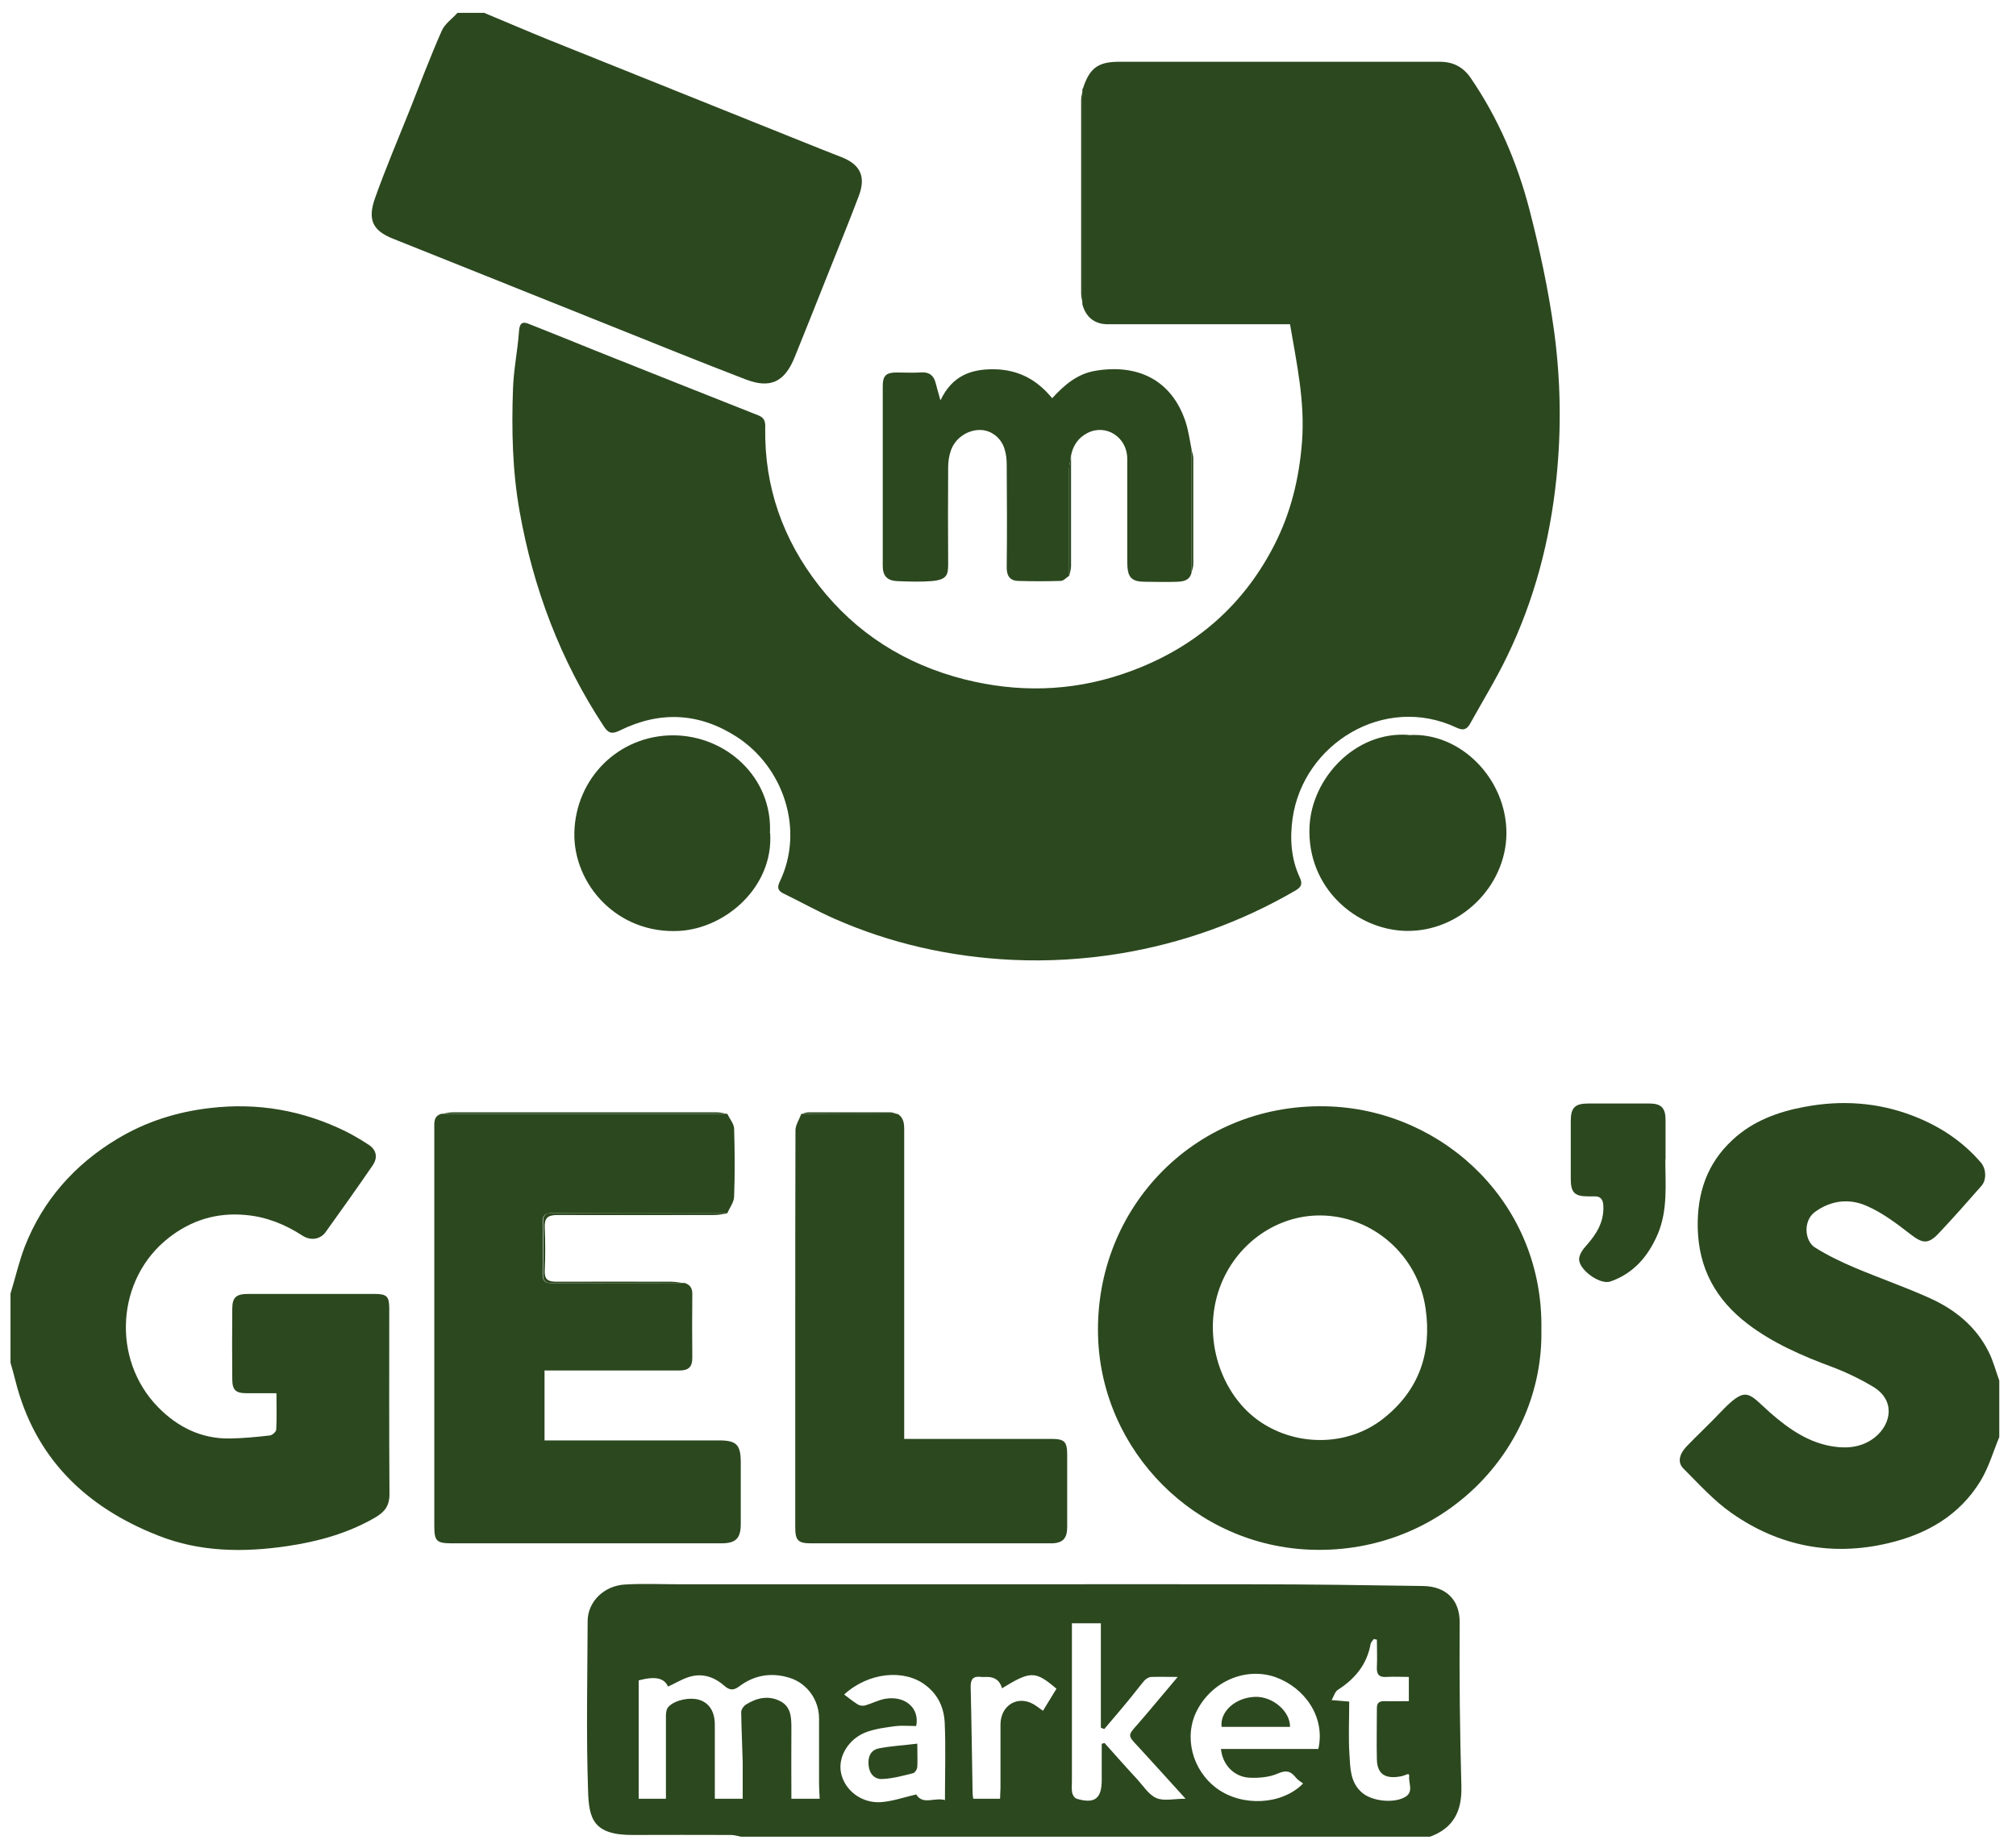 <svg width="94" height="86" viewBox="0 0 94 86" fill="none" xmlns="http://www.w3.org/2000/svg">
<path d="M34.55 85.65C34.39 85.62 34.24 85.57 34.08 85.57C32.56 85.57 31.03 85.56 29.51 85.57C27.66 85.58 27.46 84.81 27.42 83.52C27.33 80.88 27.39 78.24 27.4 75.6C27.4 74.7 28.16 73.94 29.15 73.89C30.01 73.84 30.88 73.88 31.74 73.88C36.92 73.88 42.09 73.88 47.27 73.88C50.97 73.88 54.67 73.87 58.36 73.88C61.03 73.88 63.69 73.92 66.36 73.96C67.41 73.98 68.07 74.59 68.06 75.67C68.04 78.22 68.07 80.76 68.14 83.31C68.17 84.46 67.77 85.25 66.68 85.65C55.96 85.65 45.25 85.65 34.53 85.65H34.55ZM38.22 83.88C38.21 83.64 38.19 83.43 38.19 83.22C38.19 82.19 38.19 81.17 38.19 80.14C38.19 79.27 37.63 78.49 36.81 78.24C35.97 77.98 35.17 78.11 34.47 78.64C34.2 78.84 34.02 78.83 33.77 78.61C33.28 78.18 32.71 78 32.07 78.22C31.75 78.33 31.46 78.51 31.15 78.65C30.96 78.24 30.55 78.16 29.78 78.36V83.88H31.05C31.05 83.68 31.05 83.52 31.05 83.36C31.05 82.26 31.05 81.16 31.05 80.05C31.05 79.91 31.06 79.73 31.14 79.63C31.41 79.28 32.19 79.12 32.64 79.28C33.09 79.44 33.33 79.84 33.33 80.43C33.33 81.35 33.33 82.27 33.33 83.19C33.33 83.41 33.33 83.63 33.33 83.88H34.63C34.63 83.29 34.63 82.74 34.63 82.18C34.61 81.4 34.57 80.62 34.56 79.84C34.56 79.72 34.67 79.56 34.78 79.49C35.27 79.18 35.82 79.05 36.36 79.32C36.87 79.57 36.9 80.05 36.9 80.56C36.89 81.66 36.9 82.76 36.9 83.88H38.22ZM54.92 78.2C54.43 78.2 54.05 78.19 53.69 78.2C53.57 78.2 53.43 78.29 53.35 78.38C53.08 78.7 52.83 79.04 52.56 79.36C52.21 79.79 51.84 80.21 51.49 80.63C51.44 80.61 51.38 80.59 51.33 80.57V75.7H49.98C49.98 75.9 49.98 76.08 49.98 76.26C49.98 78.52 49.98 80.79 49.98 83.05C49.98 83.23 49.96 83.42 49.99 83.59C50.01 83.7 50.1 83.85 50.2 83.88C51.04 84.13 51.37 83.88 51.37 83.01C51.37 82.45 51.37 81.88 51.37 81.32C51.41 81.31 51.46 81.29 51.5 81.28C52.01 81.85 52.52 82.43 53.04 82.99C53.32 83.3 53.57 83.7 53.92 83.85C54.27 84 54.73 83.88 55.28 83.88C54.48 83 53.78 82.22 53.07 81.45C52.57 80.92 52.57 80.94 53.07 80.38C53.67 79.69 54.25 78.98 54.93 78.18L54.92 78.2ZM61.47 81.56C61.81 80.06 60.82 78.69 59.47 78.21C58.1 77.73 56.53 78.39 55.82 79.75C55.18 80.97 55.58 82.55 56.74 83.4C57.91 84.26 59.77 84.18 60.76 83.17C60.64 83.08 60.5 83 60.41 82.88C60.17 82.58 59.96 82.54 59.57 82.71C59.18 82.88 58.69 82.92 58.26 82.9C57.53 82.86 57 82.29 56.93 81.56H61.46H61.47ZM44.06 83.94C44.06 82.68 44.1 81.51 44.05 80.36C44.02 79.66 43.76 79.04 43.15 78.58C42.17 77.83 40.51 77.97 39.36 79.02C39.57 79.18 39.77 79.34 39.99 79.48C40.08 79.54 40.23 79.56 40.34 79.53C40.65 79.44 40.95 79.28 41.27 79.22C42.2 79.06 42.89 79.65 42.72 80.49C42.41 80.49 42.09 80.46 41.79 80.49C41.33 80.55 40.86 80.61 40.43 80.76C39.58 81.06 39.07 81.9 39.21 82.65C39.36 83.46 40.15 84.1 41.07 84.04C41.62 84 42.16 83.81 42.72 83.68C43.04 84.2 43.58 83.79 44.08 83.95L44.06 83.94ZM65.65 82.73C65.54 82.76 65.45 82.81 65.35 82.83C64.6 82.98 64.22 82.74 64.2 82.06C64.18 81.26 64.2 80.46 64.2 79.66C64.2 79.39 64.32 79.33 64.56 79.33C64.93 79.34 65.3 79.33 65.69 79.33V78.2C65.32 78.2 64.99 78.18 64.66 78.2C64.3 78.23 64.18 78.08 64.2 77.73C64.22 77.31 64.2 76.88 64.2 76.46C64.15 76.46 64.1 76.44 64.06 76.43C64.01 76.5 63.93 76.57 63.91 76.65C63.74 77.62 63.18 78.29 62.37 78.81C62.25 78.89 62.2 79.08 62.09 79.28C62.43 79.31 62.65 79.33 62.91 79.35C62.91 80.19 62.87 81 62.92 81.81C62.96 82.44 62.95 83.11 63.5 83.59C63.95 83.99 64.95 84.11 65.5 83.81C65.95 83.56 65.65 83.14 65.71 82.8C65.71 82.79 65.7 82.77 65.66 82.72L65.65 82.73ZM46.72 78.73C46.627 78.377 46.393 78.2 46.02 78.2C45.93 78.2 45.84 78.21 45.75 78.2C45.37 78.15 45.25 78.31 45.26 78.68C45.3 80.33 45.32 81.99 45.35 83.65C45.35 83.72 45.37 83.79 45.38 83.88H46.63C46.63 83.69 46.65 83.53 46.65 83.36C46.65 82.38 46.65 81.4 46.65 80.42C46.65 79.52 47.46 79.04 48.2 79.48C48.34 79.56 48.46 79.66 48.63 79.78C48.85 79.42 49.06 79.08 49.26 78.75C48.27 77.91 48.06 77.91 46.72 78.73Z" fill="#2C481F"/>
<path d="M0.5 60.29C0.72 59.57 0.89 58.82 1.16 58.12C2.01 55.96 3.48 54.31 5.45 53.12C6.79 52.31 8.24 51.85 9.8 51.67C12.03 51.41 14.12 51.78 16.12 52.76C16.48 52.94 16.83 53.15 17.17 53.37C17.55 53.61 17.63 53.97 17.38 54.34C16.66 55.39 15.92 56.43 15.18 57.46C14.93 57.8 14.48 57.87 14.1 57.62C13.3 57.1 12.44 56.75 11.47 56.66C10.11 56.53 8.92 56.9 7.87 57.72C5.42 59.63 5.18 63.38 7.37 65.62C8.28 66.55 9.4 67.11 10.74 67.08C11.35 67.07 11.97 67.01 12.58 66.94C12.7 66.93 12.88 66.76 12.88 66.66C12.91 66.12 12.89 65.58 12.89 64.97C12.41 64.97 11.96 64.97 11.51 64.97C10.99 64.97 10.83 64.83 10.83 64.3C10.82 63.21 10.82 62.13 10.83 61.04C10.83 60.49 11.02 60.34 11.57 60.34C13.53 60.34 15.49 60.34 17.46 60.34C18.04 60.34 18.15 60.45 18.15 61.03C18.15 63.91 18.14 66.8 18.16 69.68C18.16 70.24 17.92 70.52 17.47 70.78C16.2 71.51 14.82 71.89 13.39 72.1C11.36 72.4 9.32 72.38 7.38 71.61C3.99 70.28 1.61 67.98 0.71 64.35C0.64 64.08 0.57 63.81 0.49 63.55C0.49 62.46 0.49 61.38 0.49 60.29H0.5Z" fill="#2C481F"/>
<path d="M22.6 0.61C23.59 1.02 24.58 1.45 25.57 1.85C29.78 3.54 33.99 5.23 38.2 6.92C38.55 7.06 38.9 7.2 39.24 7.33C40.11 7.67 40.38 8.23 40.05 9.12C39.58 10.37 39.07 11.6 38.58 12.84C38.08 14.11 37.57 15.37 37.06 16.64C36.59 17.81 35.93 18.14 34.76 17.69C32.65 16.88 30.56 16.03 28.46 15.19C25.08 13.84 21.71 12.48 18.32 11.13C17.4 10.76 17.11 10.27 17.5 9.2C17.99 7.83 18.56 6.49 19.1 5.14C19.59 3.9 20.06 2.65 20.6 1.43C20.74 1.11 21.08 0.88 21.33 0.6C21.75 0.6 22.18 0.6 22.6 0.6V0.61Z" fill="#2C481F"/>
<path d="M93.23 66.99C92.94 67.69 92.73 68.43 92.34 69.07C91.36 70.67 89.84 71.54 88.06 71.96C85.42 72.59 82.95 72.11 80.74 70.56C79.91 69.98 79.22 69.21 78.5 68.49C78.21 68.21 78.29 67.82 78.64 67.45C79.15 66.92 79.7 66.41 80.2 65.88C81.44 64.58 81.5 64.95 82.54 65.88C83.41 66.64 84.34 67.29 85.51 67.46C86.2 67.56 86.87 67.47 87.43 67.02C88.21 66.38 88.37 65.29 87.34 64.67C86.74 64.31 86.1 64 85.44 63.75C84.04 63.23 82.69 62.65 81.49 61.74C80 60.6 79.2 59.15 79.16 57.25C79.13 55.64 79.59 54.26 80.78 53.16C81.72 52.28 82.89 51.85 84.12 51.62C85.85 51.29 87.56 51.4 89.21 52.04C90.43 52.51 91.5 53.21 92.36 54.21C92.62 54.51 92.63 55.03 92.39 55.3C91.74 56.04 91.08 56.79 90.4 57.51C89.9 58.04 89.64 57.99 89.07 57.55C88.44 57.06 87.78 56.56 87.05 56.24C86.24 55.88 85.39 55.96 84.62 56.52C84.06 56.94 84.15 57.87 84.62 58.17C85.21 58.54 85.85 58.85 86.49 59.12C87.65 59.61 88.84 60.02 89.99 60.54C91.16 61.07 92.14 61.86 92.73 63.05C92.94 63.47 93.06 63.94 93.22 64.38V67.01L93.23 66.99Z" fill="#2C481F"/>
<path d="M50.49 4.14C50.8 3.17 51.2 2.88 52.19 2.88C57.17 2.88 62.15 2.88 67.13 2.88C67.75 2.88 68.22 3.12 68.57 3.63C69.86 5.51 70.74 7.58 71.31 9.76C71.79 11.62 72.2 13.52 72.46 15.42C72.77 17.7 72.81 20 72.57 22.31C72.27 25.21 71.54 27.99 70.27 30.61C69.75 31.69 69.12 32.71 68.54 33.76C68.38 34.04 68.2 34.07 67.91 33.93C64.55 32.35 60.77 34.68 60.27 38.16C60.14 39.08 60.19 40.03 60.6 40.91C60.74 41.21 60.69 41.36 60.4 41.53C57.85 43.01 55.12 43.99 52.2 44.47C50.53 44.74 48.85 44.84 47.17 44.76C44.3 44.62 41.53 44 38.9 42.84C38.09 42.48 37.32 42.05 36.52 41.66C36.25 41.53 36.24 41.36 36.36 41.11C37.52 38.69 36.53 35.77 34.35 34.36C32.58 33.22 30.75 33.15 28.89 34.07C28.54 34.24 28.37 34.2 28.16 33.88C26.14 30.82 24.87 27.46 24.23 23.86C23.89 21.96 23.85 20.03 23.92 18.11C23.95 17.22 24.14 16.33 24.2 15.44C24.24 14.88 24.53 15.06 24.8 15.16C25.79 15.55 26.77 15.95 27.76 16.35C30.29 17.36 32.83 18.37 35.36 19.37C35.67 19.49 35.69 19.7 35.68 19.98C35.64 22.71 36.51 25.16 38.17 27.29C39.91 29.53 42.21 30.98 44.97 31.68C47.43 32.3 49.89 32.25 52.29 31.45C55.44 30.4 57.86 28.44 59.4 25.45C60.19 23.92 60.58 22.3 60.71 20.59C60.85 18.72 60.46 16.94 60.15 15.12C57.51 15.12 54.92 15.12 52.32 15.12C52.08 15.12 51.84 15.12 51.6 15.12C51.02 15.1 50.63 14.78 50.47 14.2C50.47 10.85 50.47 7.5 50.47 4.14H50.49Z" fill="#2C481F"/>
<path d="M71.87 62.02C71.97 67.62 67.25 72.45 61.19 72.27C55.72 72.11 51.37 67.67 51.2 62.34C51.01 56.28 55.83 51.31 62.09 51.6C67.36 51.85 71.98 56.15 71.87 62.02ZM61.54 56.68C59.54 56.68 57.74 57.95 56.96 59.82C55.99 62.15 56.83 64.86 58.59 66.18C60.32 67.47 62.8 67.49 64.49 66.16C66.17 64.84 66.77 63.08 66.47 61.01C66.11 58.52 63.98 56.68 61.54 56.68Z" fill="#2C481F"/>
<path d="M31.93 59.83C32.2 59.92 32.29 60.1 32.28 60.38C32.27 61.36 32.27 62.34 32.28 63.32C32.28 63.75 32.1 63.91 31.68 63.91C29.76 63.91 27.85 63.91 25.93 63.91C25.76 63.91 25.6 63.91 25.39 63.91V67.17C25.57 67.17 25.74 67.17 25.91 67.17C28.44 67.17 30.98 67.17 33.51 67.17C34.34 67.17 34.54 67.36 34.54 68.21C34.54 69.16 34.54 70.11 34.54 71.06C34.54 71.74 34.31 71.97 33.63 71.97C29.45 71.97 25.27 71.97 21.09 71.97C20.35 71.97 20.25 71.87 20.25 71.15C20.25 64.98 20.25 58.81 20.25 52.64C20.25 52.35 20.21 52.05 20.58 51.94C25.02 51.94 29.47 51.94 33.91 51.94C34.02 52.17 34.22 52.4 34.23 52.63C34.26 53.68 34.27 54.74 34.23 55.79C34.23 56.06 34.02 56.32 33.91 56.58C31.18 56.58 28.46 56.58 25.73 56.57C25.43 56.57 25.3 56.66 25.3 56.98C25.32 57.79 25.31 58.61 25.3 59.42C25.3 59.73 25.41 59.84 25.72 59.84C27.78 59.83 29.85 59.83 31.91 59.83H31.93Z" fill="#2C481F"/>
<path d="M41.88 51.96C42.13 52.14 42.16 52.38 42.16 52.67C42.16 57.27 42.16 61.87 42.16 66.48C42.16 66.66 42.16 66.84 42.16 67.1C42.36 67.1 42.53 67.1 42.71 67.1C44.81 67.1 46.91 67.1 49 67.1C49.64 67.1 49.76 67.22 49.76 67.86C49.76 68.98 49.76 70.09 49.76 71.21C49.76 71.75 49.55 71.97 49 71.97C45.27 71.97 41.55 71.97 37.82 71.97C37.22 71.97 37.08 71.84 37.08 71.23C37.08 68.23 37.08 65.22 37.08 62.22C37.08 59.05 37.08 55.88 37.09 52.71C37.09 52.46 37.27 52.2 37.36 51.95C38.87 51.95 40.37 51.95 41.88 51.96Z" fill="#2C481F"/>
<path d="M55.56 26.69C55.48 27.07 55.18 27.12 54.87 27.13C54.39 27.15 53.91 27.13 53.42 27.13C52.75 27.13 52.57 26.94 52.56 26.23C52.56 24.62 52.56 23.01 52.56 21.39C52.56 20.39 51.57 19.75 50.71 20.19C50.29 20.4 50.03 20.77 49.94 21.24C49.91 21.44 49.86 21.65 49.85 21.85C49.85 23.52 49.85 25.19 49.85 26.85C49.72 26.94 49.59 27.09 49.45 27.09C48.79 27.11 48.12 27.11 47.46 27.09C47.05 27.07 46.93 26.81 46.94 26.41C46.96 24.83 46.95 23.24 46.94 21.66C46.94 21.41 46.91 21.15 46.83 20.91C46.66 20.39 46.19 20.05 45.69 20.05C45.11 20.05 44.54 20.43 44.34 21C44.25 21.25 44.21 21.53 44.21 21.79C44.2 23.28 44.2 24.78 44.21 26.27C44.21 26.79 44.18 27.04 43.42 27.1C42.89 27.14 42.36 27.12 41.84 27.1C41.37 27.08 41.16 26.86 41.16 26.39C41.16 23.6 41.16 20.81 41.16 18.01C41.16 17.52 41.31 17.37 41.81 17.37C42.17 17.37 42.54 17.39 42.9 17.37C43.33 17.33 43.55 17.51 43.64 17.91C43.69 18.12 43.76 18.33 43.85 18.67C44.4 17.52 45.27 17.2 46.39 17.22C47.51 17.25 48.35 17.71 49.06 18.57C49.63 17.95 50.23 17.43 51.08 17.29C52.99 16.97 54.59 17.67 55.26 19.61C55.41 20.04 55.47 20.51 55.56 20.96C55.56 22.86 55.56 24.77 55.56 26.67V26.69Z" fill="#2C481F"/>
<path d="M65.68 34.28C68.1 34.12 70.25 36.33 70.24 38.86C70.23 41.33 68.07 43.47 65.55 43.41C63.25 43.36 60.92 41.41 61.06 38.53C61.17 36.28 63.2 34.09 65.67 34.27L65.68 34.28Z" fill="#2C481F"/>
<path d="M35.91 38.85C36.07 41.35 33.85 43.28 31.69 43.41C28.78 43.58 26.73 41.23 26.78 38.83C26.84 36.3 28.83 34.3 31.37 34.29C33.87 34.29 36.03 36.27 35.9 38.86L35.91 38.85Z" fill="#2C481F"/>
<path d="M77.65 54.07C77.65 55.24 77.77 56.42 77.3 57.54C76.86 58.57 76.18 59.38 75.09 59.76C74.6 59.93 73.59 59.2 73.63 58.69C73.65 58.48 73.81 58.25 73.96 58.09C74.43 57.56 74.79 57 74.76 56.25C74.75 55.93 74.63 55.77 74.31 55.79C74.22 55.79 74.13 55.79 74.04 55.79C73.42 55.79 73.24 55.61 73.24 54.98C73.24 54.08 73.24 53.17 73.24 52.27C73.24 51.65 73.44 51.46 74.06 51.46C75.01 51.46 75.96 51.46 76.91 51.46C77.46 51.46 77.66 51.67 77.66 52.23C77.66 52.85 77.66 53.47 77.66 54.08L77.65 54.07Z" fill="#2C481F"/>
<path d="M31.93 59.83C29.87 59.83 27.8 59.83 25.74 59.84C25.43 59.84 25.31 59.73 25.32 59.42C25.33 58.61 25.34 57.79 25.32 56.98C25.32 56.66 25.44 56.56 25.75 56.57C28.48 56.57 31.2 56.57 33.93 56.58C33.72 56.61 33.52 56.66 33.31 56.66C30.87 56.66 28.43 56.67 25.99 56.66C25.53 56.66 25.38 56.8 25.4 57.26C25.43 57.92 25.43 58.59 25.4 59.25C25.38 59.65 25.54 59.77 25.93 59.77C27.72 59.76 29.51 59.77 31.31 59.77C31.52 59.77 31.72 59.82 31.93 59.84V59.83Z" fill="#2C481F"/>
<path d="M33.92 51.94C29.48 51.94 25.03 51.94 20.59 51.94C20.77 51.92 20.94 51.87 21.12 51.87C25.22 51.87 29.31 51.87 33.41 51.87C33.58 51.87 33.76 51.92 33.93 51.95L33.92 51.94Z" fill="#2C481F"/>
<path d="M50.49 4.14C50.49 7.49 50.49 10.84 50.49 14.2C50.46 14.03 50.41 13.85 50.41 13.68C50.41 10.67 50.41 7.67 50.41 4.66C50.41 4.49 50.47 4.31 50.5 4.14H50.49Z" fill="#2C481F"/>
<path d="M55.56 26.69C55.56 24.79 55.56 22.88 55.56 20.98C55.59 21.11 55.64 21.23 55.64 21.36C55.64 23.01 55.64 24.66 55.64 26.31C55.64 26.44 55.59 26.57 55.56 26.69Z" fill="#2C481F"/>
<path d="M49.85 26.87C49.85 25.2 49.85 23.53 49.85 21.87C49.85 21.67 49.91 21.46 49.94 21.26C49.94 22.97 49.94 24.69 49.94 26.4C49.94 26.56 49.88 26.72 49.85 26.88V26.87Z" fill="#2C481F"/>
<path d="M41.88 51.96C40.37 51.96 38.87 51.96 37.36 51.95C37.47 51.92 37.59 51.87 37.7 51.87C38.97 51.87 40.23 51.87 41.5 51.87C41.63 51.87 41.75 51.93 41.88 51.96Z" fill="#2C481F"/>
<path d="M56.96 80.53C56.87 79.83 57.59 79.17 58.5 79.13C59.32 79.09 60.16 79.79 60.15 80.53H56.97H56.96Z" fill="#2C481F"/>
<path d="M42.77 81.32C42.77 81.76 42.79 82.08 42.77 82.39C42.77 82.5 42.66 82.67 42.57 82.69C42.1 82.81 41.62 82.94 41.14 82.96C40.79 82.98 40.54 82.73 40.5 82.33C40.46 81.94 40.58 81.61 40.99 81.53C41.56 81.42 42.14 81.39 42.79 81.31L42.77 81.32Z" fill="#2C481F"/>
</svg>
